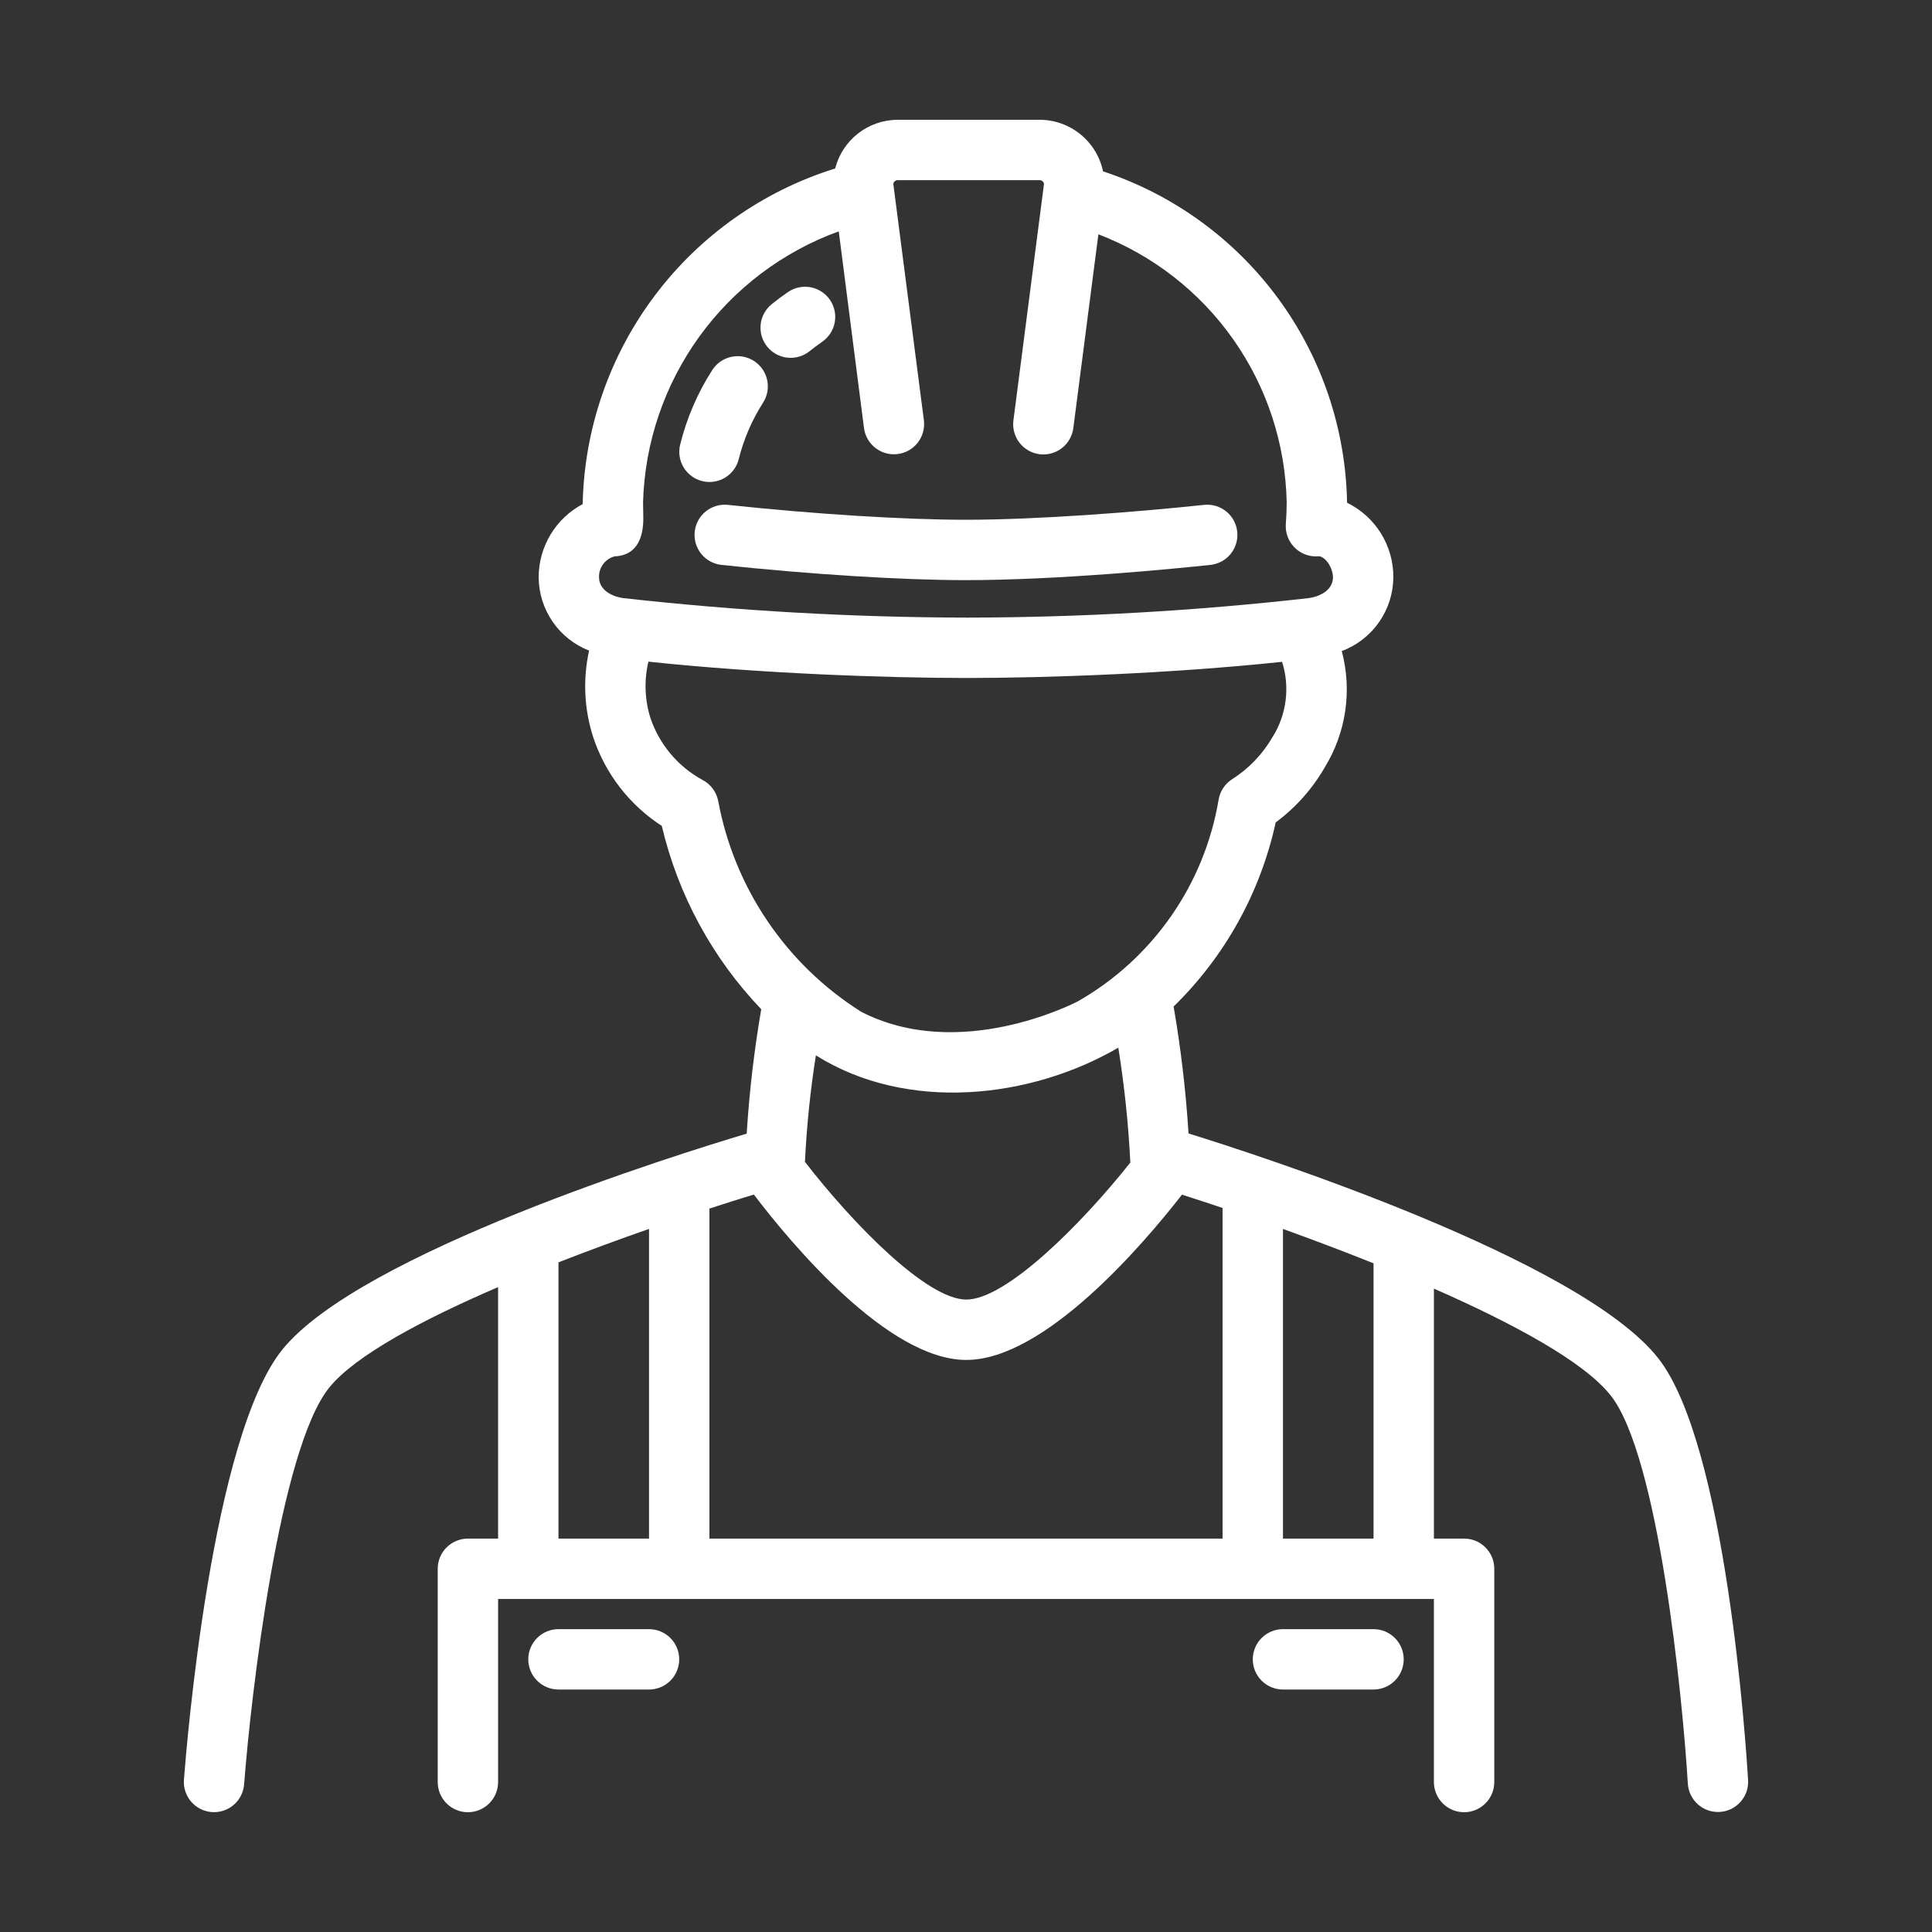 <svg width="512" height="512" viewBox="0 0 512 512" fill="none" xmlns="http://www.w3.org/2000/svg">
<rect x="0" y="0" width="512" height="512" fill="#333333" stroke="none"/>
<path d="M204.462 80.652C205.883 79.508 207.344 78.41 208.868 77.367C210.616 76.184 212.761 75.74 214.835 76.132C216.909 76.524 218.745 77.72 219.941 79.459C221.137 81.198 221.596 83.34 221.22 85.417C220.843 87.494 219.661 89.338 217.93 90.547C216.751 91.363 215.605 92.219 214.493 93.113C212.838 94.42 210.734 95.02 208.639 94.784C206.544 94.548 204.627 93.494 203.305 91.851C201.983 90.209 201.363 88.111 201.579 86.014C201.796 83.917 202.832 81.99 204.462 80.652Z" fill="white"/>
<path d="M180.249 117.832C181.986 110.806 184.869 104.113 188.781 98.023C189.932 96.255 191.736 95.014 193.798 94.569C195.861 94.124 198.016 94.512 199.794 95.648C201.572 96.784 202.829 98.577 203.292 100.636C203.755 102.695 203.386 104.853 202.265 106.641C199.299 111.257 197.108 116.328 195.781 121.652C195.272 123.71 193.968 125.482 192.154 126.579C190.34 127.675 188.165 128.007 186.107 127.501C184.048 126.994 182.275 125.692 181.177 123.879C180.078 122.066 179.745 119.891 180.249 117.832Z" fill="white"/>
<path d="M172 447.742H148C145.878 447.742 143.843 446.899 142.343 445.399C140.843 443.899 140 441.864 140 439.742C140 437.62 140.843 435.586 142.343 434.085C143.843 432.585 145.878 431.742 148 431.742H172C174.122 431.742 176.157 432.585 177.657 434.085C179.157 435.586 180 437.62 180 439.742C180 441.864 179.157 443.899 177.657 445.399C176.157 446.899 174.122 447.742 172 447.742Z" fill="white"/>
<path d="M364 447.742H340C337.878 447.742 335.843 446.899 334.343 445.399C332.843 443.899 332 441.864 332 439.742C332 437.62 332.843 435.586 334.343 434.085C335.843 432.585 337.878 431.742 340 431.742H364C366.122 431.742 368.157 432.585 369.657 434.085C371.157 435.586 372 437.62 372 439.742C372 441.864 371.157 443.899 369.657 445.399C368.157 446.899 366.122 447.742 364 447.742Z" fill="white"/>
<path d="M439.422 359.91C418.635 333.566 332.978 305.958 314.972 300.376C314.262 289.1 312.943 277.871 311.019 266.737C324.619 253.474 334.025 236.51 338.071 217.949C343.354 214.038 347.774 209.079 351.055 203.383C353.867 198.819 355.718 193.729 356.496 188.426C357.274 183.122 356.962 177.715 355.578 172.536C359.572 171.045 363.018 168.376 365.459 164.882C367.901 161.389 369.223 157.235 369.25 152.973C369.268 148.861 368.127 144.828 365.957 141.335C363.788 137.843 360.678 135.033 356.985 133.227C356.649 113.689 350.244 94.739 338.657 79.005C327.07 63.27 310.874 51.53 292.316 45.412C291.51 41.56 289.406 38.102 286.357 35.614C283.308 33.126 279.498 31.759 275.563 31.742H237.844C234.051 31.764 230.372 33.042 227.383 35.378C224.394 37.714 222.264 40.975 221.327 44.651C202.256 50.588 185.535 62.371 173.527 78.332C161.52 94.293 154.834 113.625 154.415 133.594C150.896 135.463 147.952 138.254 145.898 141.667C143.843 145.081 142.755 148.989 142.751 152.973C142.774 157.18 144.06 161.283 146.443 164.75C148.826 168.217 152.195 170.888 156.114 172.417C154.447 179.967 154.804 187.824 157.149 195.191C160.333 204.942 166.77 213.302 175.383 218.871C179.677 237.127 188.775 253.901 201.735 267.456C199.86 278.369 198.574 289.375 197.882 300.426C179.245 305.994 95.563 332.089 74.86 357.614C56.141 380.688 49.446 462.41 48.743 471.652C48.586 473.766 49.274 475.855 50.657 477.461C52.039 479.067 54.002 480.06 56.115 480.22C58.228 480.381 60.318 479.696 61.927 478.317C63.536 476.937 64.531 474.976 64.696 472.863C66.5 449.133 74.079 383.973 87.282 367.691C94.158 359.215 111.884 349.764 132 341.098V407.742H124C122.95 407.742 121.909 407.949 120.939 408.351C119.968 408.753 119.086 409.342 118.343 410.085C117.6 410.828 117.011 411.71 116.609 412.68C116.207 413.651 116 414.692 116 415.742V472.258C116 474.38 116.843 476.414 118.344 477.915C119.844 479.415 121.879 480.258 124 480.258C126.122 480.258 128.157 479.415 129.657 477.915C131.158 476.414 132 474.38 132 472.258V423.742H380V472.258C380 474.38 380.843 476.414 382.344 477.915C383.844 479.415 385.879 480.258 388 480.258C390.122 480.258 392.157 479.415 393.657 477.915C395.158 476.414 396 474.38 396 472.258V415.742C396.001 414.692 395.794 413.651 395.392 412.68C394.99 411.71 394.401 410.828 393.658 410.085C392.915 409.342 392.033 408.753 391.062 408.351C390.091 407.949 389.051 407.742 388 407.742H380V341.497C401.056 350.743 419.794 360.868 426.86 369.824C439.508 385.848 445.899 449.547 447.297 472.738C447.44 474.844 448.41 476.808 449.995 478.203C451.58 479.597 453.651 480.308 455.758 480.181C457.866 480.054 459.837 479.1 461.243 477.526C462.65 475.952 463.377 473.885 463.266 471.777C462.727 462.734 457.438 382.742 439.422 359.91ZM255.961 360.398H256.071C276.86 360.394 302.938 329.816 313.235 316.601C316.438 317.616 320.109 318.82 324 320.124V407.742H188V320.284C192.291 318.89 196.29 317.628 199.774 316.566C209.852 329.793 235.32 360.293 255.961 360.398ZM299.552 308.091C286.352 324.701 266.565 344.398 256.086 344.398H256.039C245.638 344.346 226.167 324.5 213.317 307.906C213.776 298.451 214.744 289.028 216.216 279.677C240.479 294.91 273.2 291.141 296.363 277.641C297.978 287.725 299.043 297.891 299.552 308.091ZM162.852 147.453C170.719 147.094 170.532 139.004 170.469 136.344L170.415 133.07C170.877 117.29 176.068 102.012 185.316 89.217C194.564 76.422 207.441 66.7 222.28 61.31L228.969 113.48C229.257 115.572 230.36 117.465 232.038 118.747C233.715 120.029 235.832 120.597 237.926 120.325C240.02 120.054 241.922 118.967 243.217 117.3C244.513 115.633 245.098 113.522 244.844 111.426L236.735 48.727C236.779 48.46 236.913 48.217 237.115 48.038C237.317 47.858 237.574 47.754 237.844 47.742H275.563C275.833 47.754 276.09 47.858 276.292 48.038C276.494 48.217 276.628 48.46 276.672 48.727L268.563 111.426C268.297 113.528 268.875 115.65 270.171 117.326C271.467 119.003 273.375 120.097 275.476 120.369C277.577 120.641 279.701 120.069 281.381 118.777C283.061 117.486 284.16 115.581 284.438 113.48L291.083 62.091C305.512 67.625 317.965 77.332 326.853 89.975C335.741 102.617 340.661 117.62 340.985 133.07C340.985 135.008 340.909 136.928 340.758 138.832C340.674 139.946 340.823 141.065 341.196 142.118C341.569 143.17 342.158 144.133 342.925 144.945C343.693 145.757 344.621 146.399 345.651 146.831C346.681 147.263 347.79 147.475 348.907 147.453C351.035 146.933 353.251 150.449 353.251 152.973C353.251 156.707 349.196 158.207 346.798 158.508C316.752 161.903 286.542 163.627 256.305 163.672C225.867 163.614 195.454 161.89 165.204 158.508C162.805 158.207 158.751 156.707 158.751 152.973C158.711 151.725 159.095 150.5 159.839 149.498C160.584 148.496 161.646 147.775 162.852 147.453ZM190.329 212.254C190.1 211.086 189.613 209.985 188.905 209.028C188.197 208.072 187.285 207.286 186.235 206.727C179.715 203.195 174.768 197.333 172.383 190.313C170.85 185.464 170.661 180.291 171.838 175.344C201.454 178.501 235.104 179.672 256.305 179.672C277.152 179.672 310.3 178.514 339.764 175.389C340.822 178.714 341.138 182.23 340.692 185.69C340.246 189.15 339.047 192.471 337.18 195.418C334.56 199.923 330.894 203.732 326.493 206.523C325.558 207.127 324.759 207.92 324.148 208.85C323.538 209.78 323.128 210.828 322.946 211.926C321.078 223.045 316.76 233.609 310.305 242.854C303.851 252.098 295.421 259.791 285.626 265.375C284.352 266.035 254.133 281.477 228.212 268.125C218.385 261.928 209.947 253.766 203.428 244.151C196.908 234.536 192.448 223.676 190.329 212.254ZM148 407.742V334.536C156.137 331.355 164.296 328.364 172 325.675V407.742H148ZM364 407.742H340V325.685C347.684 328.446 355.827 331.517 364 334.791V407.742Z" fill="white"/>
<path d="M255.907 153.742C239.071 153.738 214.86 152.227 191.149 149.699C189.052 149.459 187.134 148.399 185.815 146.751C184.496 145.103 183.881 143 184.106 140.901C184.331 138.802 185.376 136.876 187.015 135.545C188.653 134.213 190.752 133.584 192.852 133.793C216.032 136.262 239.602 137.738 255.907 137.742C275.204 137.738 301.227 135.695 319.157 133.789C321.256 133.586 323.35 134.219 324.984 135.552C326.618 136.885 327.66 138.809 327.882 140.906C328.105 143.003 327.49 145.103 326.172 146.749C324.854 148.395 322.939 149.454 320.845 149.695C311.954 150.645 280.985 153.738 255.907 153.742Z" fill="white"/>
</svg>
